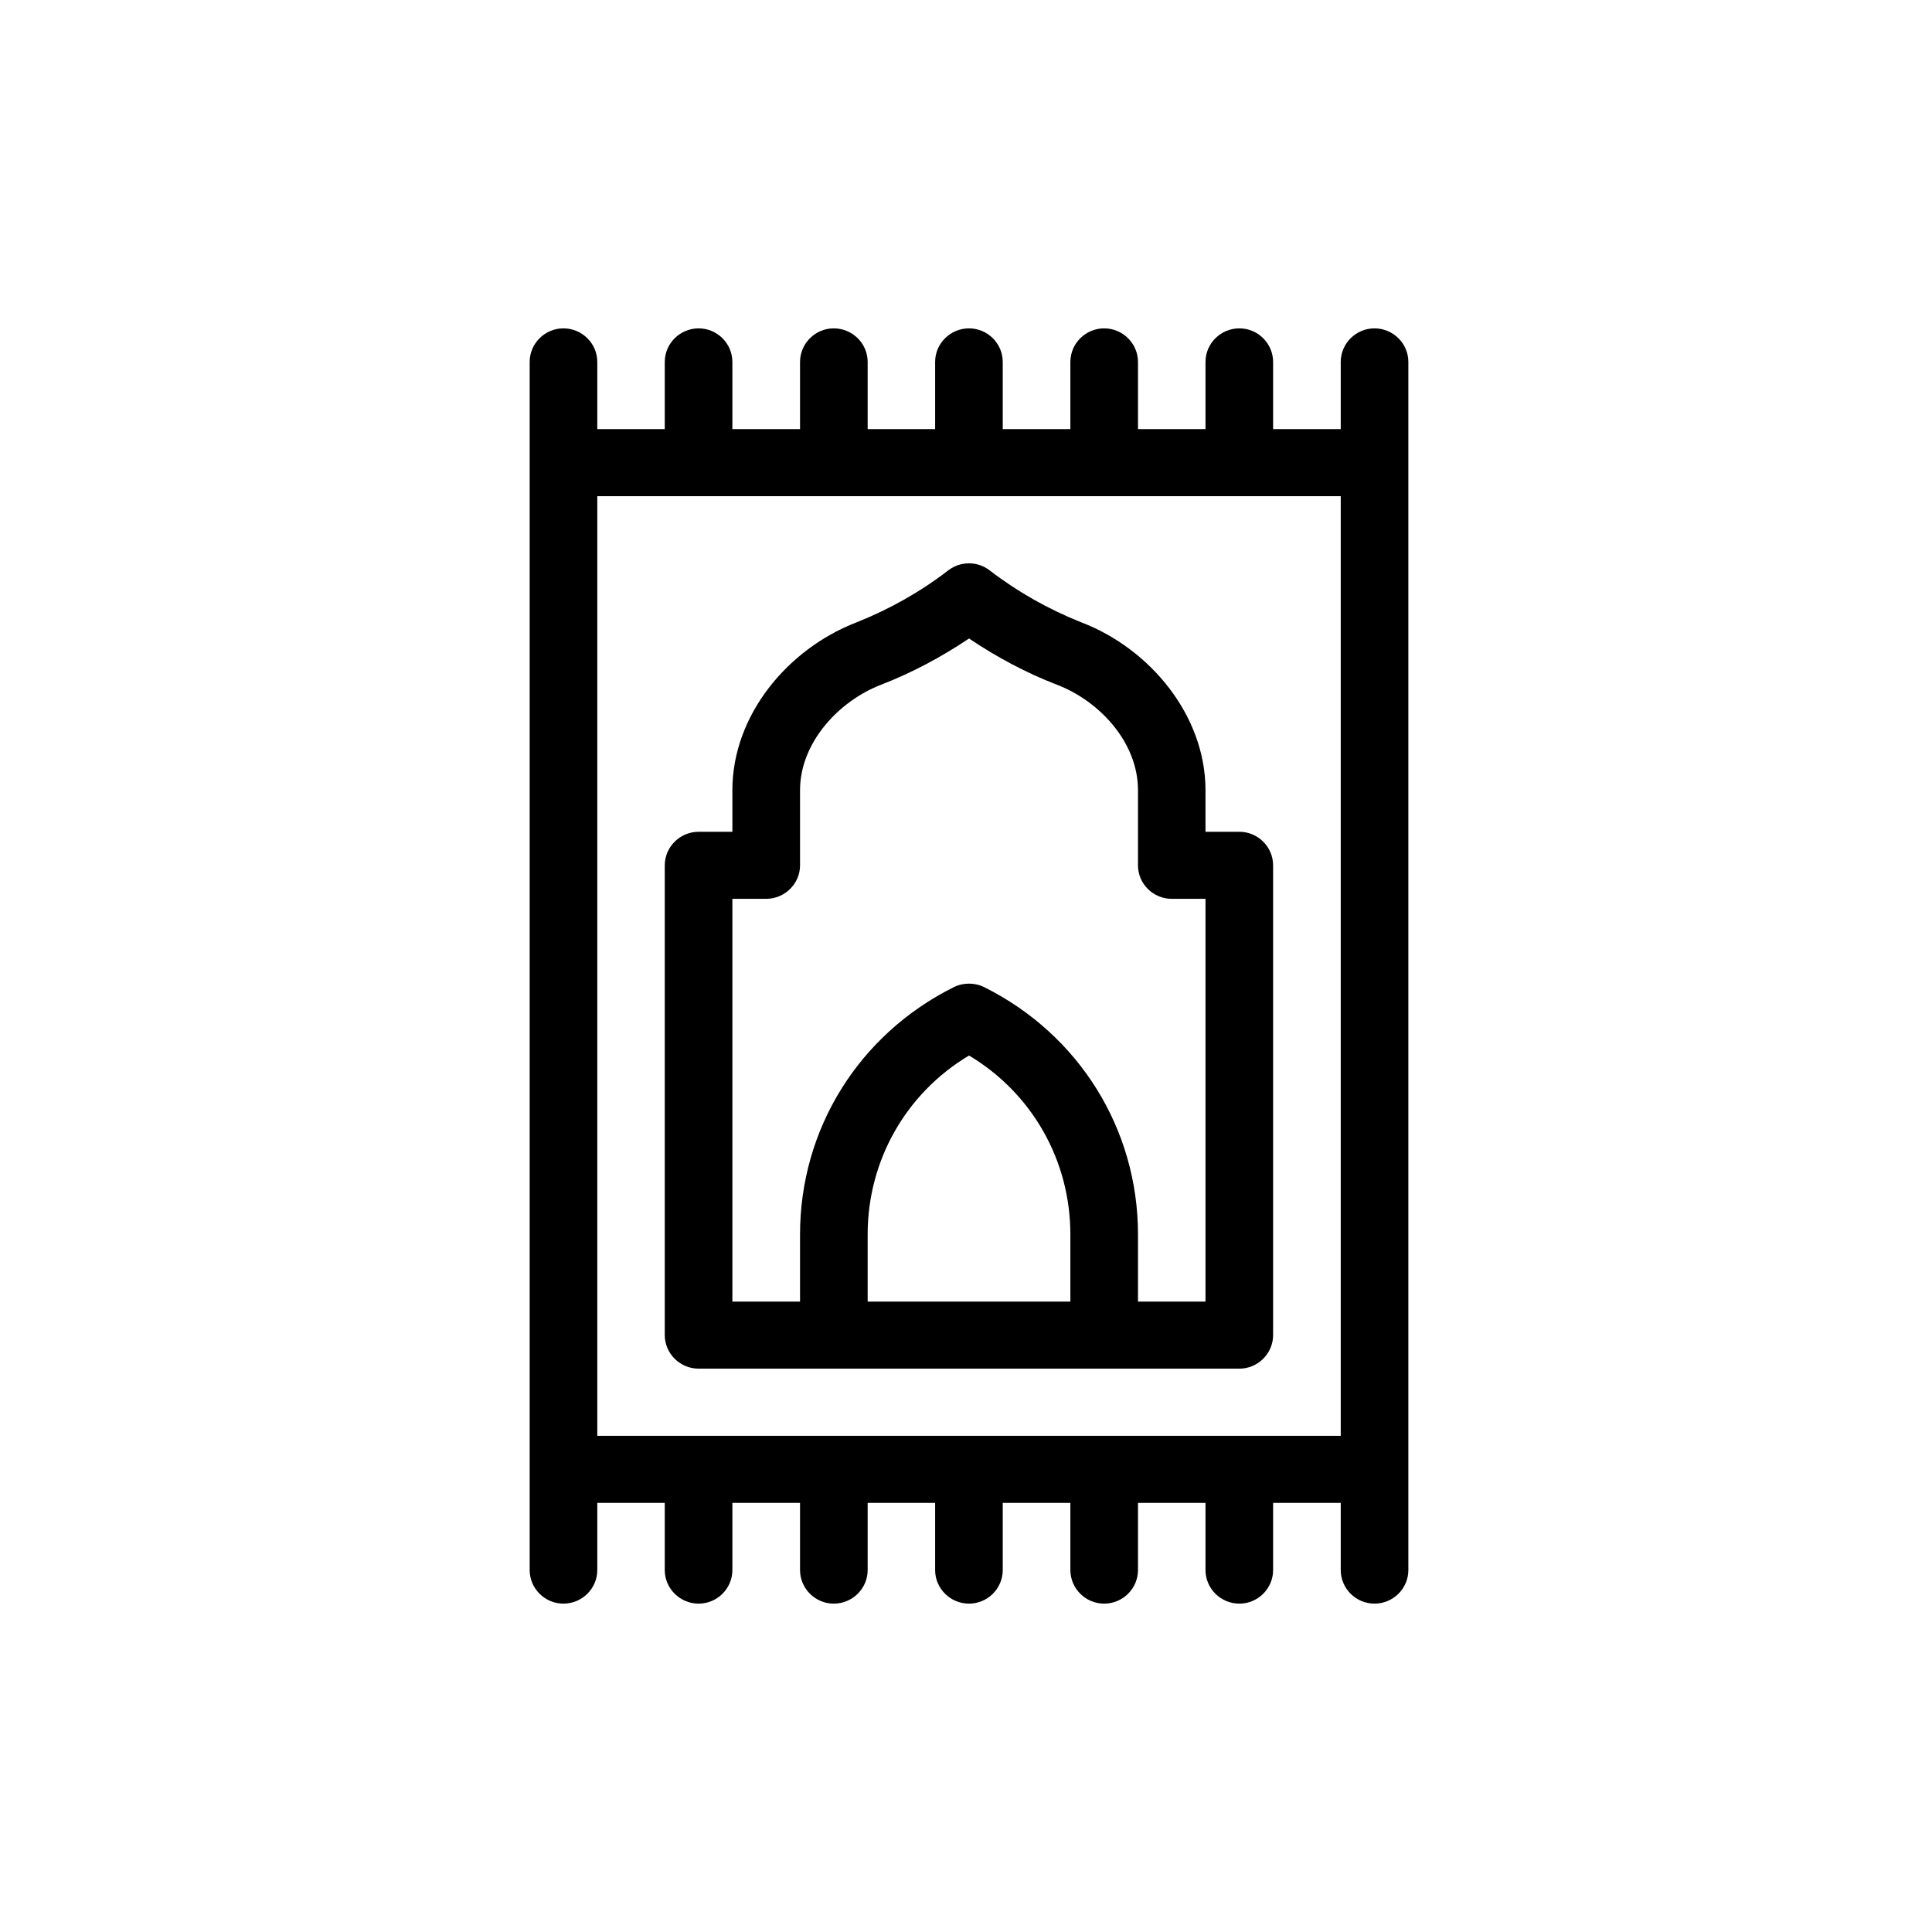 <svg version="1.0" preserveAspectRatio="xMidYMid meet" height="68" viewBox="0 0 50.88 51" zoomAndPan="magnify" width="68" xmlns:xlink="http://www.w3.org/1999/xlink" xmlns="http://www.w3.org/2000/svg"><defs><clipPath id="72c0272961"><path clip-rule="nonzero" d="M 13.922 8.664 L 37.117 8.664 L 37.117 42.336 L 13.922 42.336 Z M 13.922 8.664"></path></clipPath></defs><g clip-path="url(#72c0272961)"><path fill-rule="nonzero" fill-opacity="1" d="M 36.223 8.668 C 35.734 8.668 35.332 9.066 35.332 9.555 L 35.332 11.328 L 33.547 11.328 L 33.547 9.555 C 33.547 9.066 33.145 8.668 32.656 8.668 C 32.164 8.668 31.762 9.066 31.762 9.555 L 31.762 11.328 L 29.98 11.328 L 29.98 9.555 C 29.98 9.066 29.578 8.668 29.086 8.668 C 28.598 8.668 28.195 9.066 28.195 9.555 L 28.195 11.328 L 26.41 11.328 L 26.41 9.555 C 26.41 9.066 26.008 8.668 25.52 8.668 C 25.027 8.668 24.625 9.066 24.625 9.555 L 24.625 11.328 L 22.844 11.328 L 22.844 9.555 C 22.844 9.066 22.441 8.668 21.949 8.668 C 21.461 8.668 21.059 9.066 21.059 9.555 L 21.059 11.328 L 19.273 11.328 L 19.273 9.555 C 19.273 9.066 18.871 8.668 18.383 8.668 C 17.891 8.668 17.488 9.066 17.488 9.555 L 17.488 11.328 L 15.707 11.328 L 15.707 9.555 C 15.707 9.066 15.305 8.668 14.812 8.668 C 14.324 8.668 13.922 9.066 13.922 9.555 L 13.922 41.445 C 13.922 41.934 14.324 42.332 14.812 42.332 C 15.305 42.332 15.707 41.934 15.707 41.445 L 15.707 39.672 L 17.488 39.672 L 17.488 41.445 C 17.488 41.934 17.891 42.332 18.383 42.332 C 18.871 42.332 19.273 41.934 19.273 41.445 L 19.273 39.672 L 21.059 39.672 L 21.059 41.445 C 21.059 41.934 21.461 42.332 21.949 42.332 C 22.441 42.332 22.844 41.934 22.844 41.445 L 22.844 39.672 L 24.625 39.672 L 24.625 41.445 C 24.625 41.934 25.027 42.332 25.52 42.332 C 26.008 42.332 26.41 41.934 26.41 41.445 L 26.41 39.672 L 28.195 39.672 L 28.195 41.445 C 28.195 41.934 28.598 42.332 29.086 42.332 C 29.578 42.332 29.98 41.934 29.98 41.445 L 29.98 39.672 L 31.762 39.672 L 31.762 41.445 C 31.762 41.934 32.164 42.332 32.656 42.332 C 33.145 42.332 33.547 41.934 33.547 41.445 L 33.547 39.672 L 35.332 39.672 L 35.332 41.445 C 35.332 41.934 35.734 42.332 36.223 42.332 C 36.715 42.332 37.117 41.934 37.117 41.445 L 37.117 9.555 C 37.117 9.066 36.715 8.668 36.223 8.668 Z M 35.332 37.902 L 15.707 37.902 L 15.707 13.098 L 35.332 13.098 Z M 35.332 37.902" fill="#000000"></path></g><path fill-rule="nonzero" fill-opacity="1" d="M 32.656 21.957 L 31.762 21.957 L 31.762 20.859 C 31.762 18.883 30.293 17.121 28.488 16.43 C 27.613 16.082 26.805 15.625 26.062 15.055 C 25.742 14.809 25.297 14.809 24.973 15.055 C 24.234 15.625 23.422 16.082 22.547 16.43 C 20.738 17.129 19.273 18.875 19.273 20.859 L 19.273 21.957 L 18.383 21.957 C 17.891 21.957 17.488 22.355 17.488 22.844 L 17.488 35.242 C 17.488 35.73 17.891 36.129 18.383 36.129 L 32.656 36.129 C 33.145 36.129 33.547 35.73 33.547 35.242 L 33.547 22.844 C 33.547 22.355 33.145 21.957 32.656 21.957 Z M 28.195 34.359 L 22.844 34.359 L 22.844 32.586 C 22.844 30.629 23.859 28.855 25.52 27.863 C 27.18 28.855 28.195 30.629 28.195 32.586 Z M 31.762 34.359 L 29.98 34.359 L 29.98 32.586 C 29.98 29.805 28.426 27.309 25.922 26.059 C 25.672 25.934 25.367 25.934 25.117 26.059 C 22.609 27.309 21.059 29.805 21.059 32.586 L 21.059 34.359 L 19.273 34.359 L 19.273 23.727 L 20.164 23.727 C 20.656 23.727 21.059 23.328 21.059 22.844 L 21.059 20.859 C 21.059 19.609 22.074 18.512 23.191 18.078 C 24.02 17.758 24.797 17.34 25.52 16.855 C 26.242 17.34 27.016 17.758 27.848 18.078 C 28.973 18.512 29.98 19.602 29.98 20.859 L 29.98 22.844 C 29.98 23.328 30.379 23.727 30.871 23.727 L 31.762 23.727 Z M 31.762 34.359" fill="#000000"></path></svg>